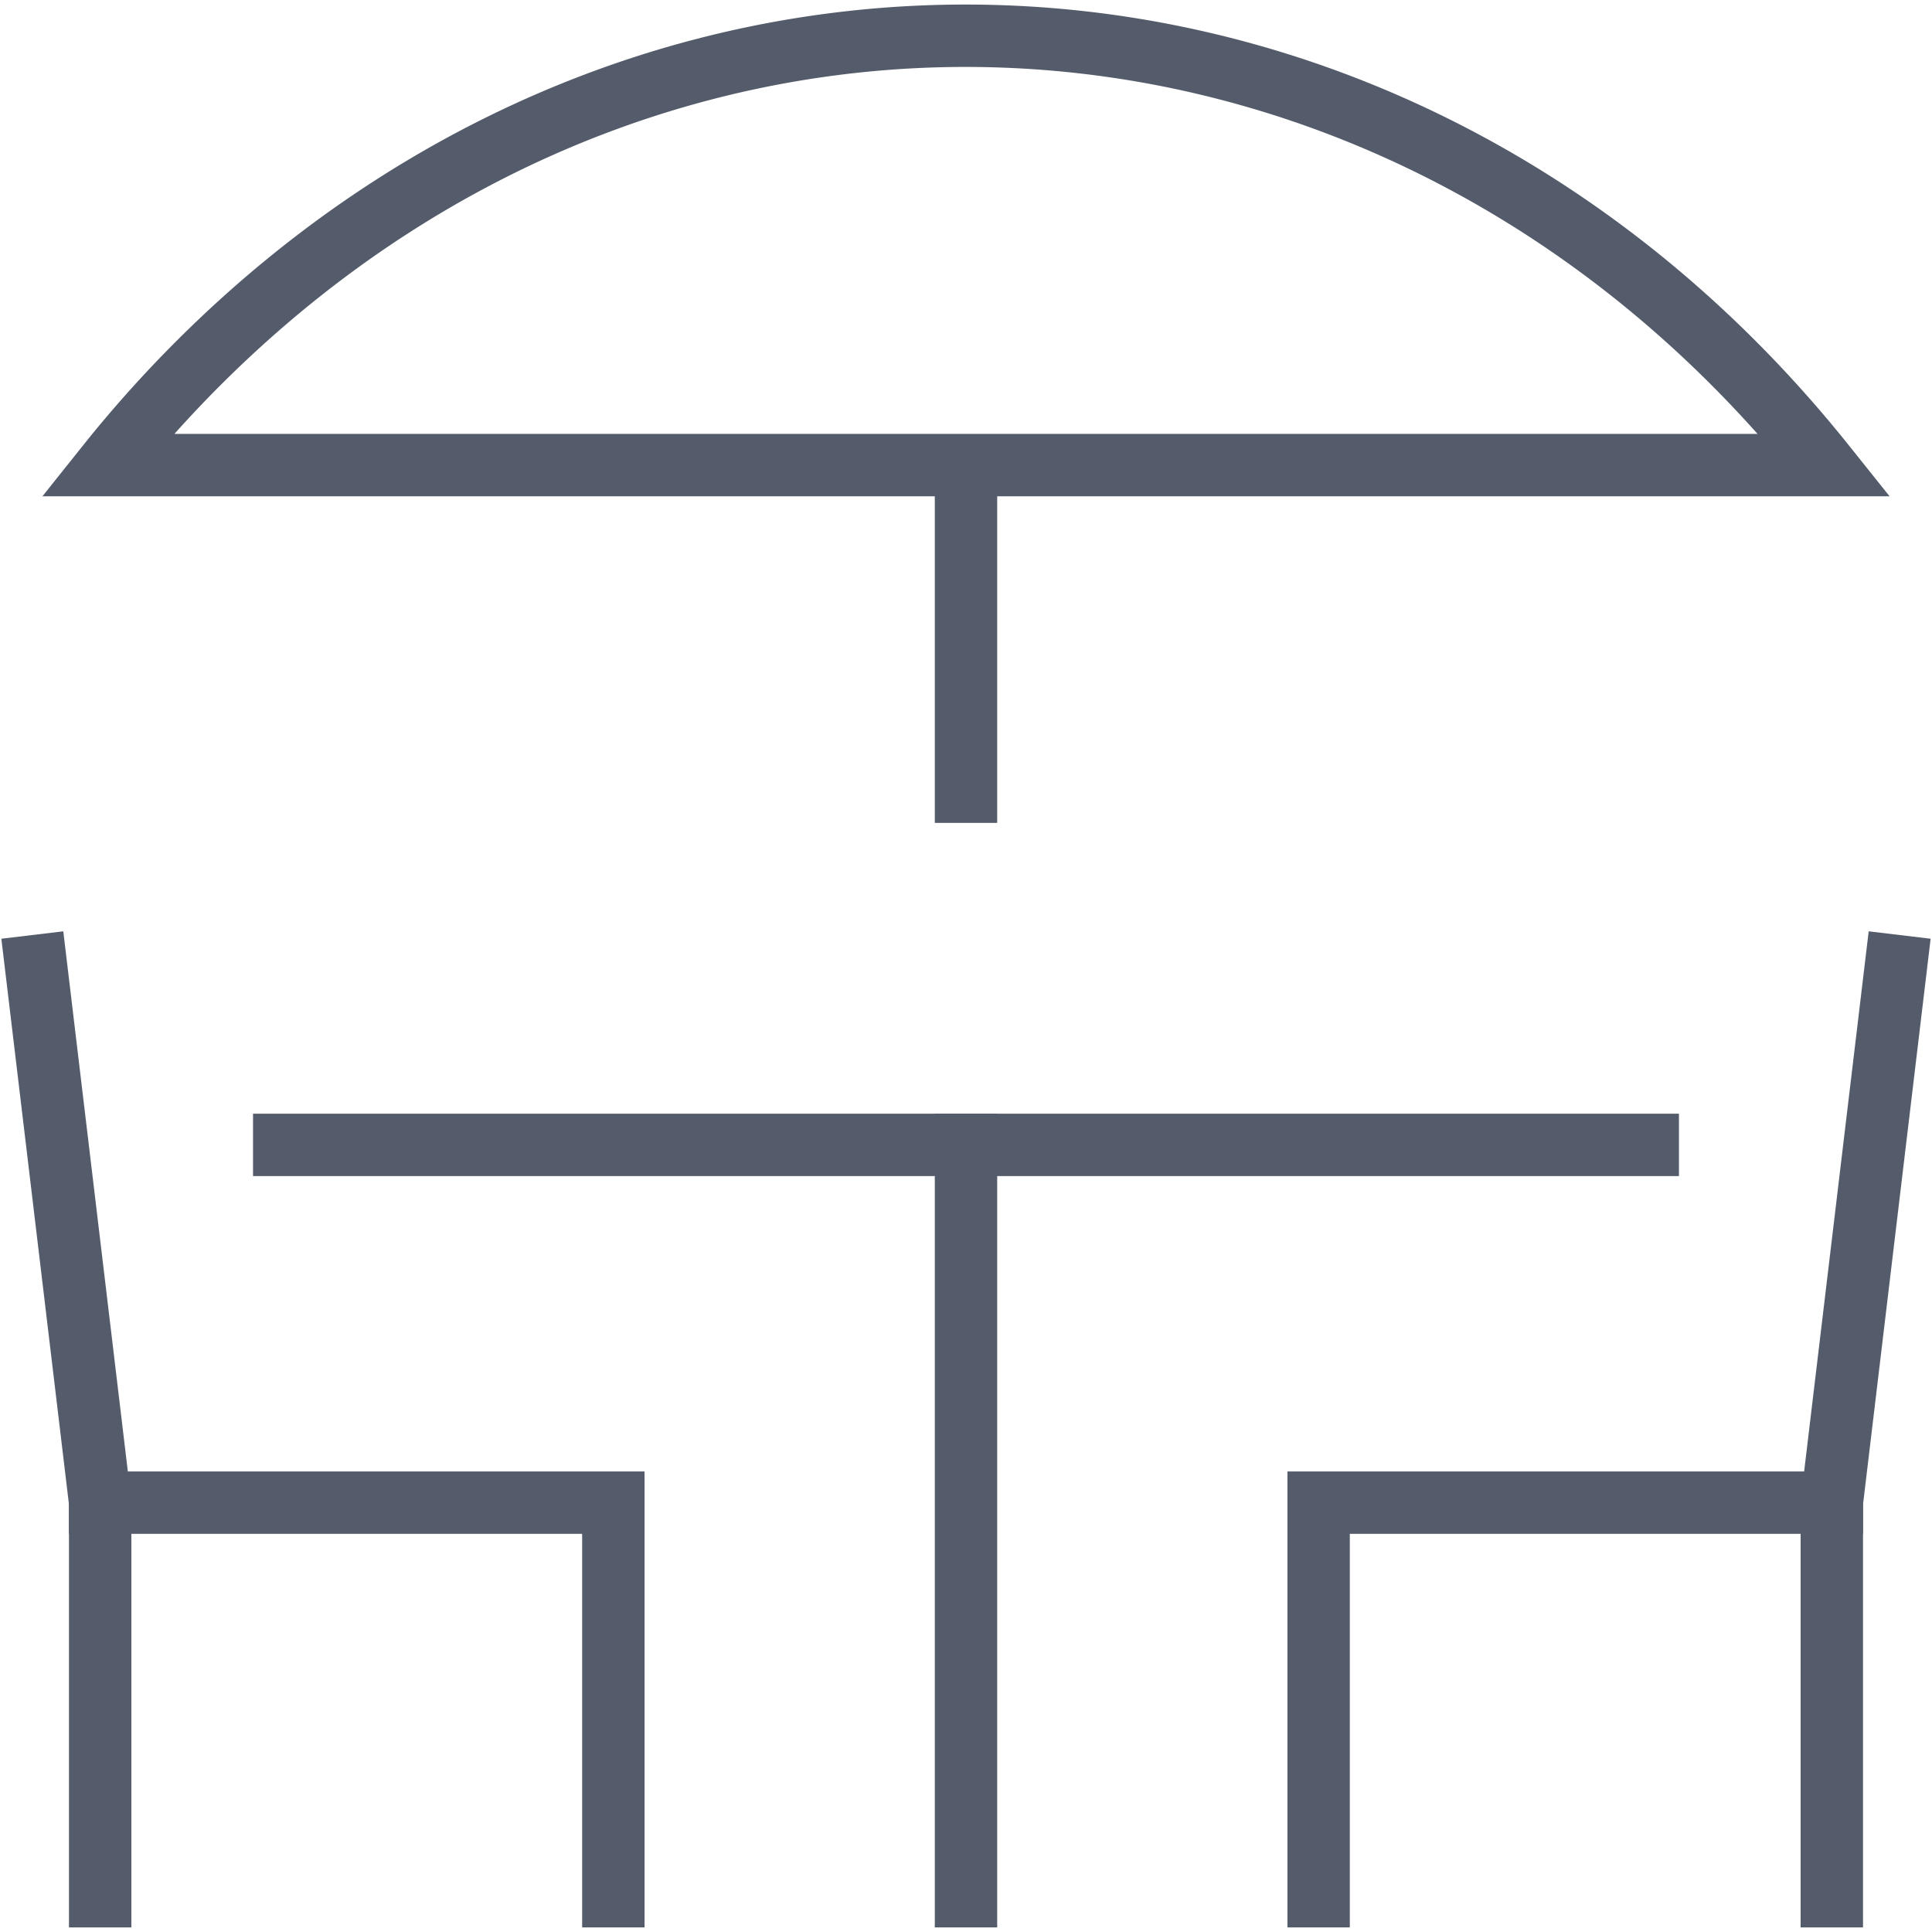 <svg xmlns="http://www.w3.org/2000/svg" xmlns:xlink="http://www.w3.org/1999/xlink" width="96" height="96" viewBox="0 0 96 96">
  <defs>
    <clipPath id="clip-path">
      <rect id="Rectangle_108" data-name="Rectangle 108" width="96" height="96" fill="none" stroke="#545c6c" stroke-width="3.1"/>
    </clipPath>
  </defs>
  <g id="Group_84" data-name="Group 84" transform="translate(0 0)">
    <line id="Line_81" data-name="Line 81" x2="67.753" transform="translate(14.123 56.889)" fill="none" stroke="#545c6c" stroke-linecap="square" stroke-width="3.1"/>
    <g id="Group_83" data-name="Group 83" transform="translate(0 0)">
      <g id="Group_82" data-name="Group 82" clip-path="url(#clip-path)">
        <line id="Line_82" data-name="Line 82" y1="37.333" transform="translate(48 56.889)" fill="none" stroke="#545c6c" stroke-linecap="square" stroke-width="3.1"/>
        <path id="Path_174" data-name="Path 174" d="M1.123,27,4.31,53.667V73.222" transform="translate(0.667 21)" fill="none" stroke="#545c6c" stroke-linecap="square" stroke-width="3.1"/>
        <path id="Path_175" data-name="Path 175" d="M3.123,42h25.5V61.556" transform="translate(1.854 32.666)" fill="none" stroke="#545c6c" stroke-linecap="square" stroke-width="3.1"/>
        <path id="Path_176" data-name="Path 176" d="M60.31,27,57.123,53.667V73.222" transform="translate(33.899 21)" fill="none" stroke="#545c6c" stroke-linecap="square" stroke-width="3.1"/>
        <path id="Path_177" data-name="Path 177" d="M66.618,42h-25.5V61.556" transform="translate(24.404 32.666)" fill="none" stroke="#545c6c" stroke-linecap="square" stroke-width="3.1"/>
        <path id="Path_178" data-name="Path 178" d="M88.685,22.334C67.67-3.96,31.53-6.267,7.963,17.18a60.662,60.662,0,0,0-4.619,5.154Z" transform="translate(1.984 0.777)" fill="none" stroke="#545c6c" stroke-linecap="square" stroke-width="3.1"/>
        <line id="Line_83" data-name="Line 83" y2="17.778" transform="translate(48 23.111)" fill="none" stroke="#545c6c" stroke-width="3.1"/>
      </g>
    </g>
  </g>
</svg>
